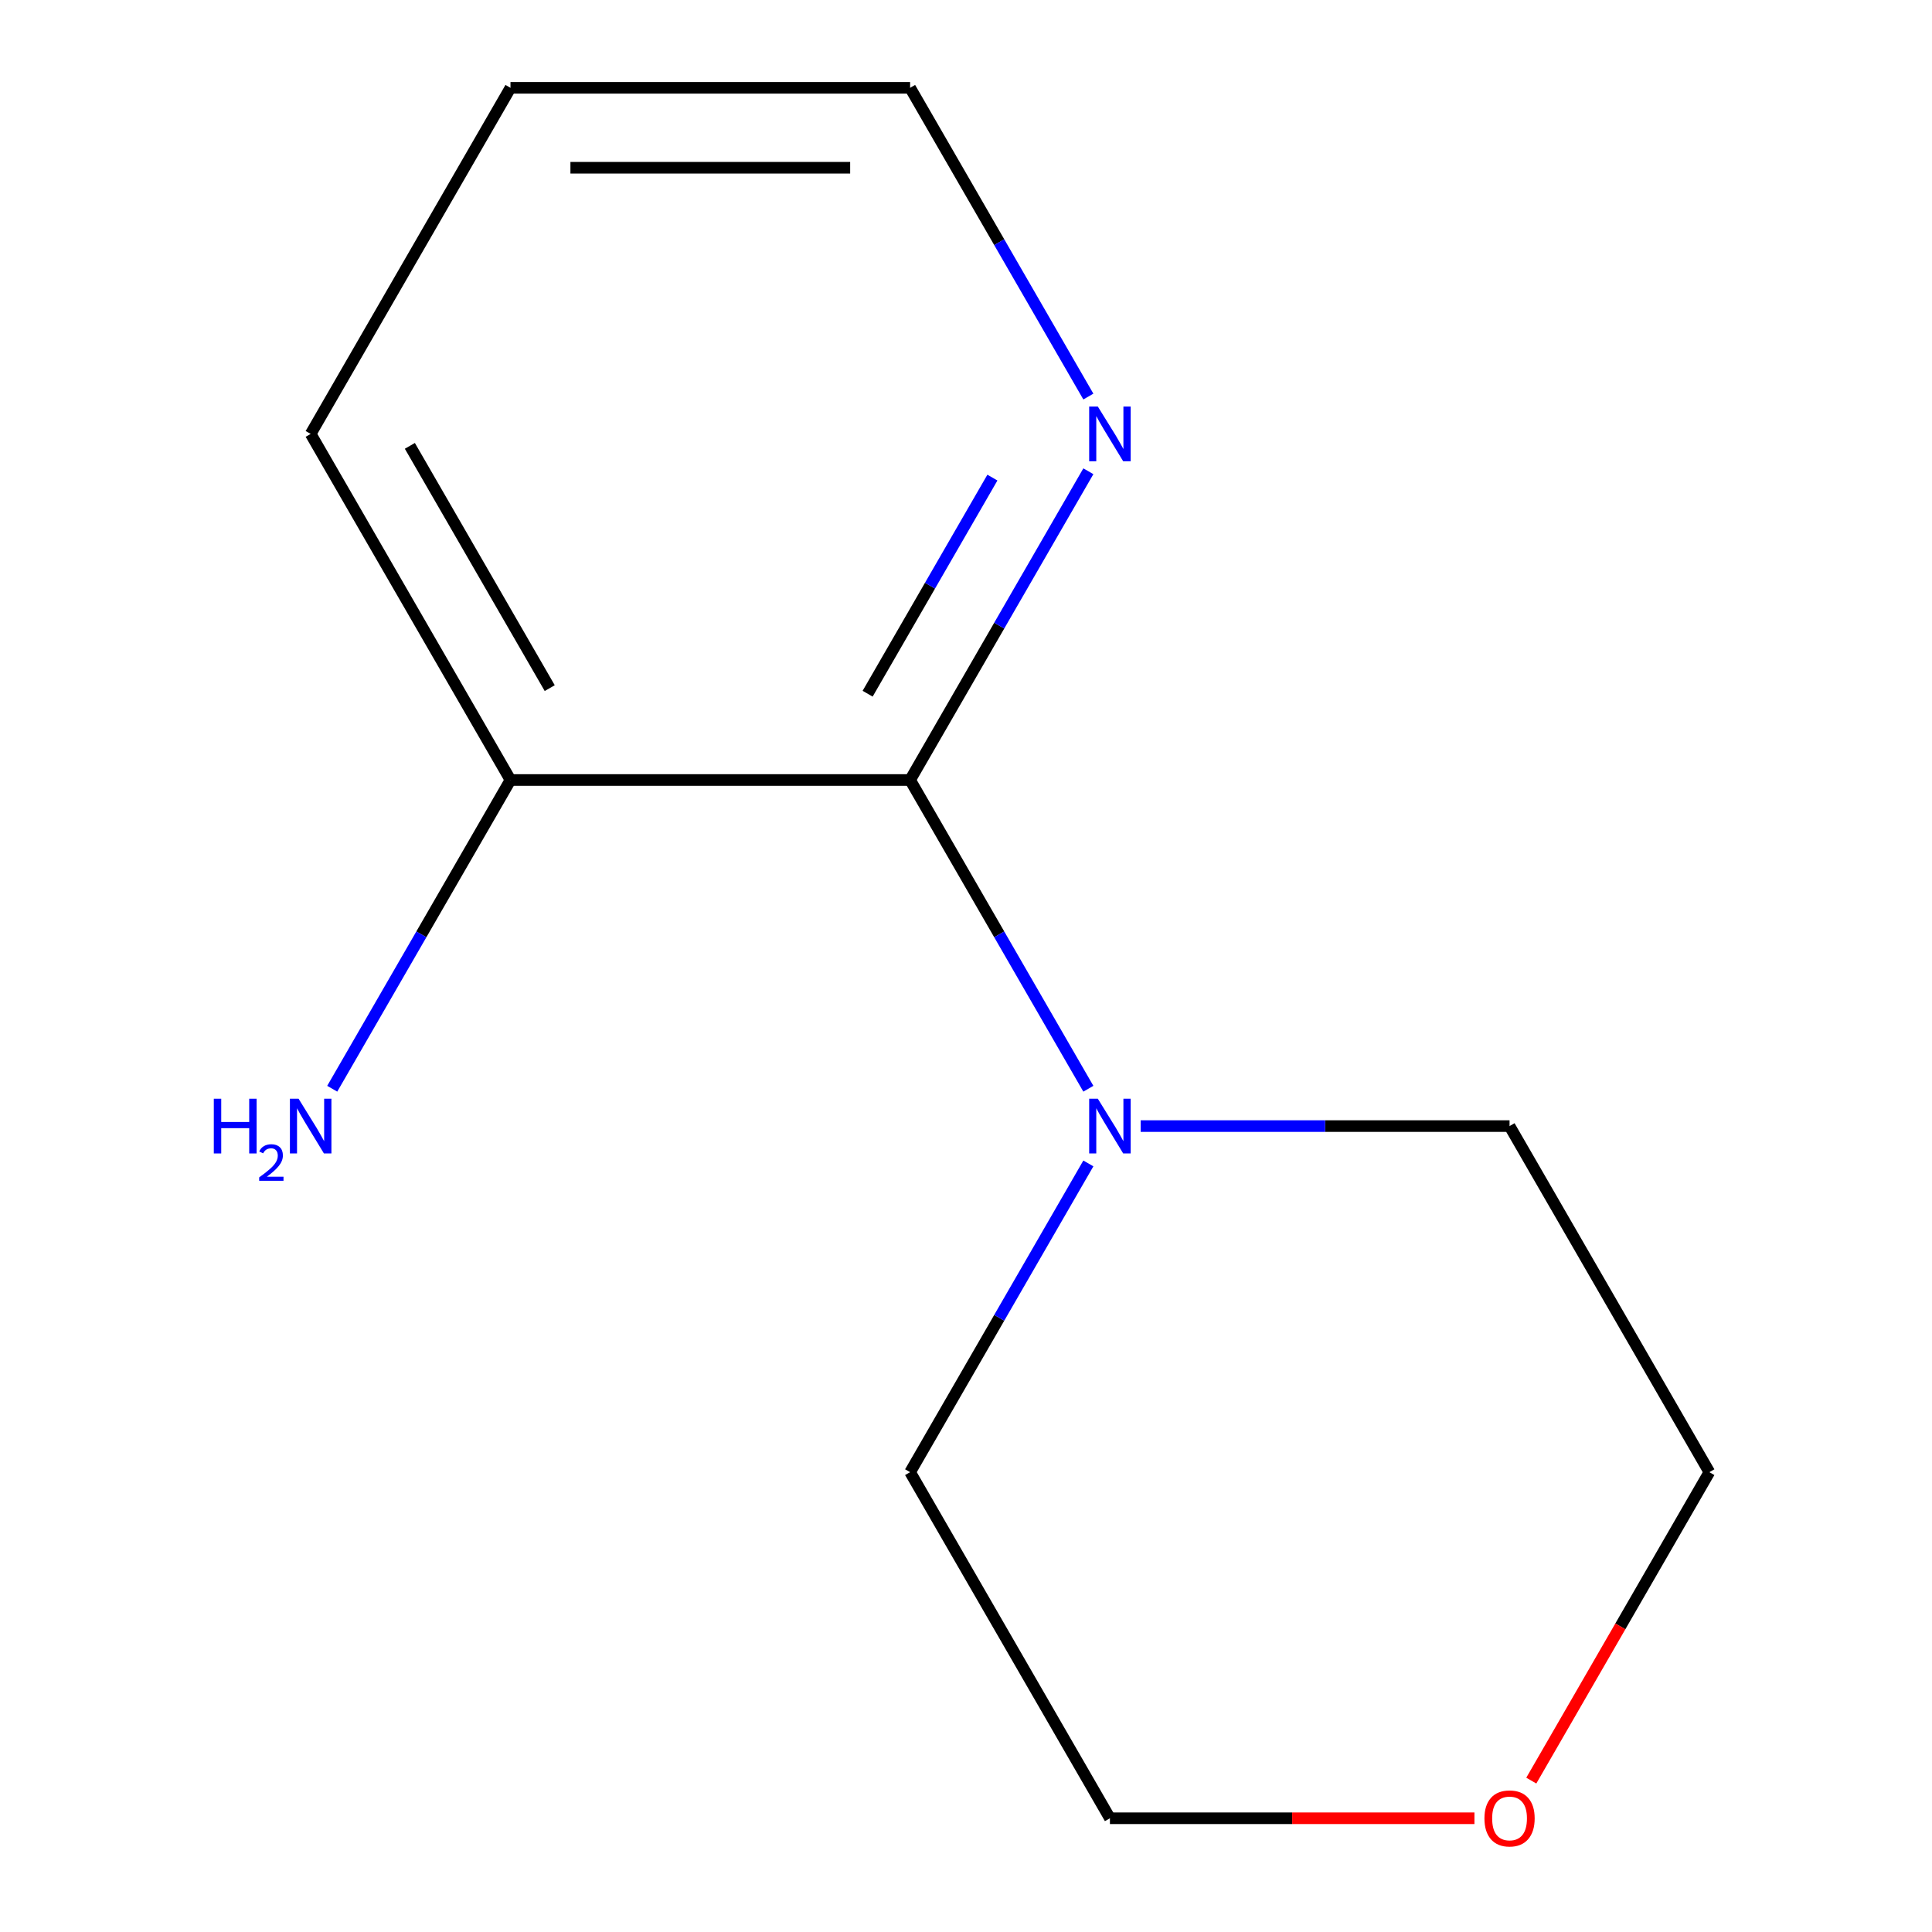 <?xml version='1.0' encoding='iso-8859-1'?>
<svg version='1.1' baseProfile='full'
              xmlns='http://www.w3.org/2000/svg'
                      xmlns:rdkit='http://www.rdkit.org/xml'
                      xmlns:xlink='http://www.w3.org/1999/xlink'
                  xml:space='preserve'
width='1000px' height='1000px' viewBox='0 0 1000 1000'>
<!-- END OF HEADER -->
<rect style='opacity:1.0;fill:#FFFFFF;stroke:none' width='1000' height='1000' x='0' y='0'> </rect>
<path class='bond-2' d='M 884.766,761.995 L 838.68,841.817' style='fill:none;fill-rule:evenodd;stroke:#000000;stroke-width:6px;stroke-linecap:butt;stroke-linejoin:miter;stroke-opacity:1' />
<path class='bond-2' d='M 838.68,841.817 L 792.595,921.639' style='fill:none;fill-rule:evenodd;stroke:#FF0000;stroke-width:6px;stroke-linecap:butt;stroke-linejoin:miter;stroke-opacity:1' />
<path class='bond-3' d='M 884.766,761.995 L 781.342,582.86' style='fill:none;fill-rule:evenodd;stroke:#000000;stroke-width:6px;stroke-linecap:butt;stroke-linejoin:miter;stroke-opacity:1' />
<path class='bond-1' d='M 574.495,941.13 L 471.071,761.995' style='fill:none;fill-rule:evenodd;stroke:#000000;stroke-width:6px;stroke-linecap:butt;stroke-linejoin:miter;stroke-opacity:1' />
<path class='bond-5' d='M 574.495,941.13 L 668.833,941.13' style='fill:none;fill-rule:evenodd;stroke:#000000;stroke-width:6px;stroke-linecap:butt;stroke-linejoin:miter;stroke-opacity:1' />
<path class='bond-5' d='M 668.833,941.13 L 763.171,941.13' style='fill:none;fill-rule:evenodd;stroke:#FF0000;stroke-width:6px;stroke-linecap:butt;stroke-linejoin:miter;stroke-opacity:1' />
<path class='bond-4' d='M 781.342,582.86 L 685.874,582.86' style='fill:none;fill-rule:evenodd;stroke:#000000;stroke-width:6px;stroke-linecap:butt;stroke-linejoin:miter;stroke-opacity:1' />
<path class='bond-4' d='M 685.874,582.86 L 590.406,582.86' style='fill:none;fill-rule:evenodd;stroke:#0000FF;stroke-width:6px;stroke-linecap:butt;stroke-linejoin:miter;stroke-opacity:1' />
<path class='bond-0' d='M 471.071,761.995 L 517.202,682.093' style='fill:none;fill-rule:evenodd;stroke:#000000;stroke-width:6px;stroke-linecap:butt;stroke-linejoin:miter;stroke-opacity:1' />
<path class='bond-0' d='M 517.202,682.093 L 563.334,602.191' style='fill:none;fill-rule:evenodd;stroke:#0000FF;stroke-width:6px;stroke-linecap:butt;stroke-linejoin:miter;stroke-opacity:1' />
<path class='bond-7' d='M 264.223,45.455 L 471.071,45.455' style='fill:none;fill-rule:evenodd;stroke:#000000;stroke-width:6px;stroke-linecap:butt;stroke-linejoin:miter;stroke-opacity:1' />
<path class='bond-7' d='M 295.251,86.824 L 440.044,86.824' style='fill:none;fill-rule:evenodd;stroke:#000000;stroke-width:6px;stroke-linecap:butt;stroke-linejoin:miter;stroke-opacity:1' />
<path class='bond-11' d='M 264.223,45.455 L 160.8,224.59' style='fill:none;fill-rule:evenodd;stroke:#000000;stroke-width:6px;stroke-linecap:butt;stroke-linejoin:miter;stroke-opacity:1' />
<path class='bond-9' d='M 471.071,403.725 L 264.223,403.725' style='fill:none;fill-rule:evenodd;stroke:#000000;stroke-width:6px;stroke-linecap:butt;stroke-linejoin:miter;stroke-opacity:1' />
<path class='bond-10' d='M 471.071,403.725 L 517.202,323.823' style='fill:none;fill-rule:evenodd;stroke:#000000;stroke-width:6px;stroke-linecap:butt;stroke-linejoin:miter;stroke-opacity:1' />
<path class='bond-10' d='M 517.202,323.823 L 563.334,243.921' style='fill:none;fill-rule:evenodd;stroke:#0000FF;stroke-width:6px;stroke-linecap:butt;stroke-linejoin:miter;stroke-opacity:1' />
<path class='bond-10' d='M 449.083,359.069 L 481.375,303.138' style='fill:none;fill-rule:evenodd;stroke:#000000;stroke-width:6px;stroke-linecap:butt;stroke-linejoin:miter;stroke-opacity:1' />
<path class='bond-10' d='M 481.375,303.138 L 513.667,247.207' style='fill:none;fill-rule:evenodd;stroke:#0000FF;stroke-width:6px;stroke-linecap:butt;stroke-linejoin:miter;stroke-opacity:1' />
<path class='bond-12' d='M 471.071,403.725 L 517.202,483.627' style='fill:none;fill-rule:evenodd;stroke:#000000;stroke-width:6px;stroke-linecap:butt;stroke-linejoin:miter;stroke-opacity:1' />
<path class='bond-12' d='M 517.202,483.627 L 563.334,563.529' style='fill:none;fill-rule:evenodd;stroke:#0000FF;stroke-width:6px;stroke-linecap:butt;stroke-linejoin:miter;stroke-opacity:1' />
<path class='bond-8' d='M 264.223,403.725 L 160.8,224.59' style='fill:none;fill-rule:evenodd;stroke:#000000;stroke-width:6px;stroke-linecap:butt;stroke-linejoin:miter;stroke-opacity:1' />
<path class='bond-8' d='M 284.537,356.17 L 212.14,230.775' style='fill:none;fill-rule:evenodd;stroke:#000000;stroke-width:6px;stroke-linecap:butt;stroke-linejoin:miter;stroke-opacity:1' />
<path class='bond-13' d='M 264.223,403.725 L 218.092,483.627' style='fill:none;fill-rule:evenodd;stroke:#000000;stroke-width:6px;stroke-linecap:butt;stroke-linejoin:miter;stroke-opacity:1' />
<path class='bond-13' d='M 218.092,483.627 L 171.961,563.529' style='fill:none;fill-rule:evenodd;stroke:#0000FF;stroke-width:6px;stroke-linecap:butt;stroke-linejoin:miter;stroke-opacity:1' />
<path class='bond-6' d='M 471.071,45.455 L 517.202,125.357' style='fill:none;fill-rule:evenodd;stroke:#000000;stroke-width:6px;stroke-linecap:butt;stroke-linejoin:miter;stroke-opacity:1' />
<path class='bond-6' d='M 517.202,125.357 L 563.334,205.258' style='fill:none;fill-rule:evenodd;stroke:#0000FF;stroke-width:6px;stroke-linecap:butt;stroke-linejoin:miter;stroke-opacity:1' />
<path  class='atom-9' d='M 568.235 210.43
L 577.515 225.43
Q 578.435 226.91, 579.915 229.59
Q 581.395 232.27, 581.475 232.43
L 581.475 210.43
L 585.235 210.43
L 585.235 238.75
L 581.355 238.75
L 571.395 222.35
Q 570.235 220.43, 568.995 218.23
Q 567.795 216.03, 567.435 215.35
L 567.435 238.75
L 563.755 238.75
L 563.755 210.43
L 568.235 210.43
' fill='#0000FF'/>
<path  class='atom-10' d='M 568.235 568.7
L 577.515 583.7
Q 578.435 585.18, 579.915 587.86
Q 581.395 590.54, 581.475 590.7
L 581.475 568.7
L 585.235 568.7
L 585.235 597.02
L 581.355 597.02
L 571.395 580.62
Q 570.235 578.7, 568.995 576.5
Q 567.795 574.3, 567.435 573.62
L 567.435 597.02
L 563.755 597.02
L 563.755 568.7
L 568.235 568.7
' fill='#0000FF'/>
<path  class='atom-11' d='M 110.667 568.7
L 114.507 568.7
L 114.507 580.74
L 128.987 580.74
L 128.987 568.7
L 132.827 568.7
L 132.827 597.02
L 128.987 597.02
L 128.987 583.94
L 114.507 583.94
L 114.507 597.02
L 110.667 597.02
L 110.667 568.7
' fill='#0000FF'/>
<path  class='atom-11' d='M 134.2 596.026
Q 134.886 594.258, 136.523 593.281
Q 138.16 592.278, 140.43 592.278
Q 143.255 592.278, 144.839 593.809
Q 146.423 595.34, 146.423 598.059
Q 146.423 600.831, 144.364 603.418
Q 142.331 606.006, 138.107 609.068
L 146.74 609.068
L 146.74 611.18
L 134.147 611.18
L 134.147 609.411
Q 137.632 606.93, 139.691 605.082
Q 141.777 603.234, 142.78 601.57
Q 143.783 599.907, 143.783 598.191
Q 143.783 596.396, 142.885 595.393
Q 141.988 594.39, 140.43 594.39
Q 138.925 594.39, 137.922 594.997
Q 136.919 595.604, 136.206 596.95
L 134.2 596.026
' fill='#0000FF'/>
<path  class='atom-11' d='M 154.54 568.7
L 163.82 583.7
Q 164.74 585.18, 166.22 587.86
Q 167.7 590.54, 167.78 590.7
L 167.78 568.7
L 171.54 568.7
L 171.54 597.02
L 167.66 597.02
L 157.7 580.62
Q 156.54 578.7, 155.3 576.5
Q 154.1 574.3, 153.74 573.62
L 153.74 597.02
L 150.06 597.02
L 150.06 568.7
L 154.54 568.7
' fill='#0000FF'/>
<path  class='atom-12' d='M 768.342 941.21
Q 768.342 934.41, 771.702 930.61
Q 775.062 926.81, 781.342 926.81
Q 787.622 926.81, 790.982 930.61
Q 794.342 934.41, 794.342 941.21
Q 794.342 948.09, 790.942 952.01
Q 787.542 955.89, 781.342 955.89
Q 775.102 955.89, 771.702 952.01
Q 768.342 948.13, 768.342 941.21
M 781.342 952.69
Q 785.662 952.69, 787.982 949.81
Q 790.342 946.89, 790.342 941.21
Q 790.342 935.65, 787.982 932.85
Q 785.662 930.01, 781.342 930.01
Q 777.022 930.01, 774.662 932.81
Q 772.342 935.61, 772.342 941.21
Q 772.342 946.93, 774.662 949.81
Q 777.022 952.69, 781.342 952.69
' fill='#FF0000'/>
</svg>
